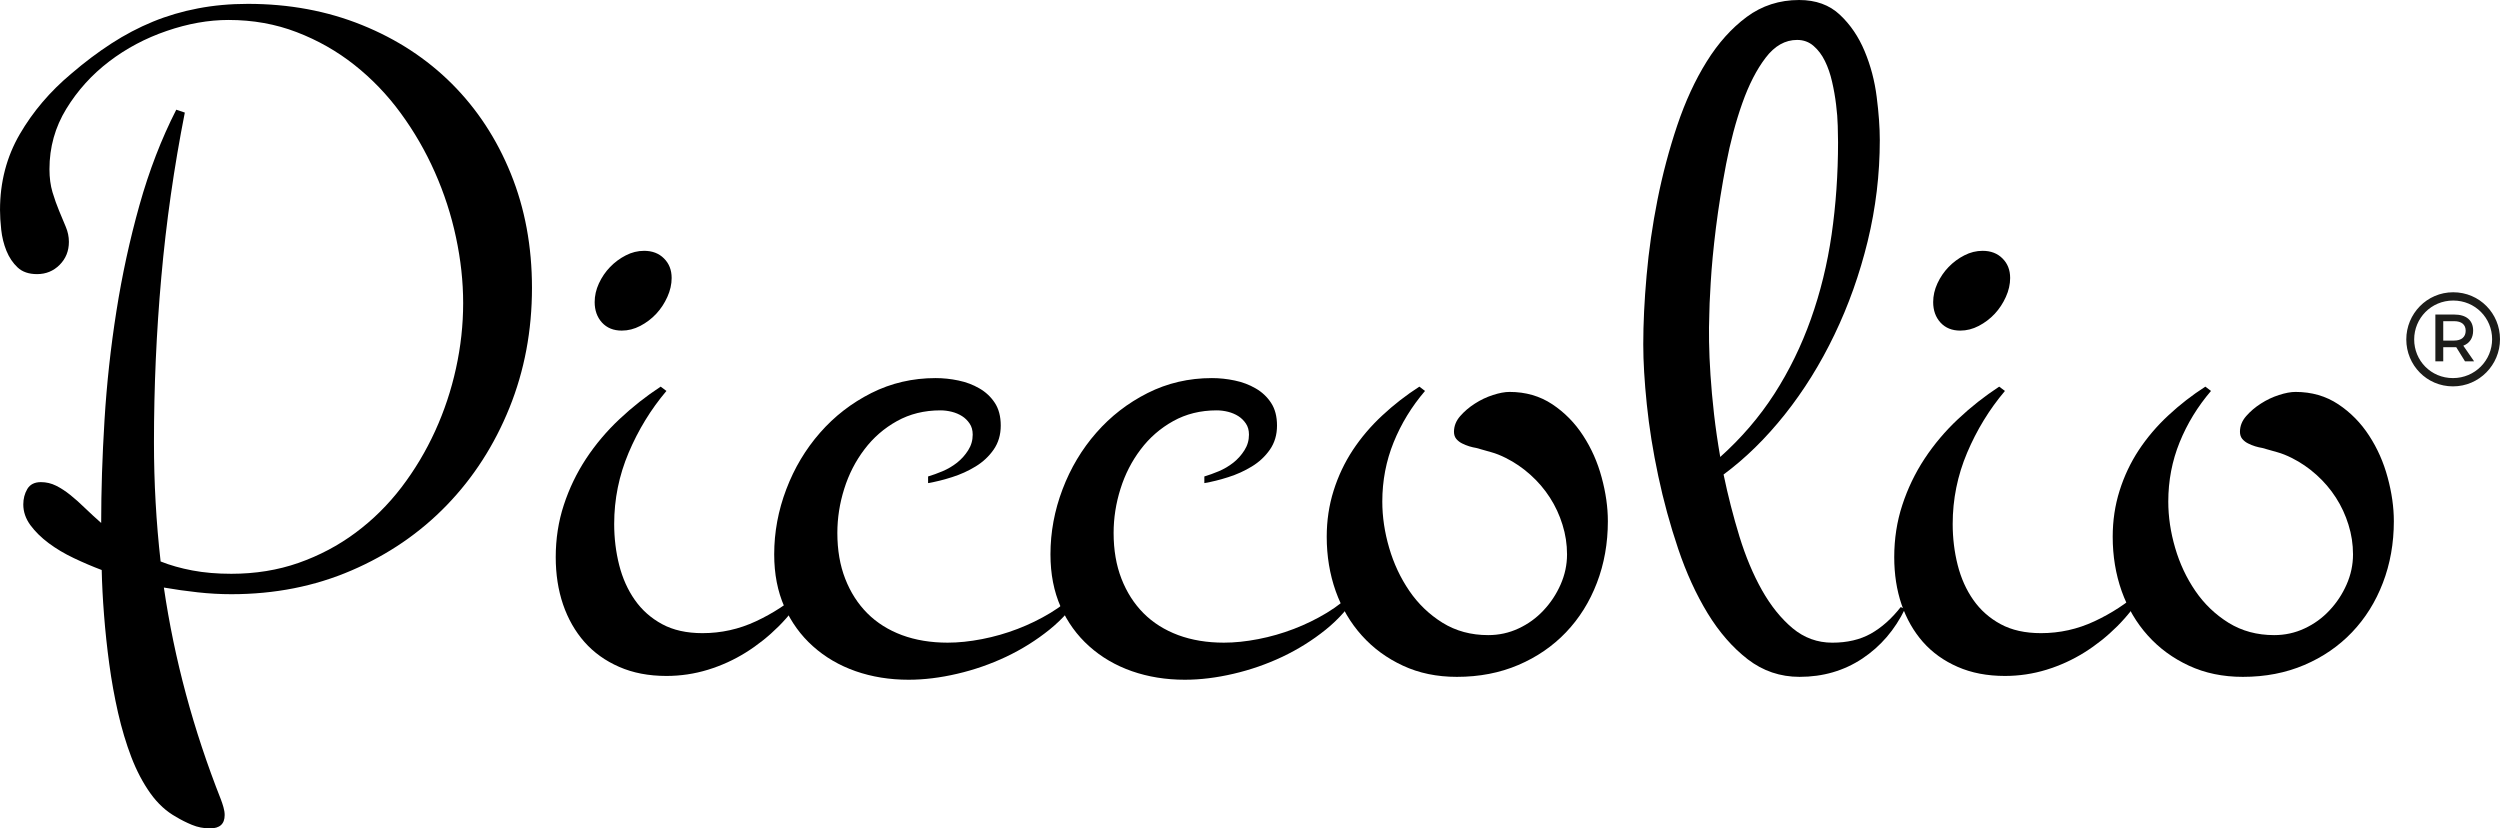 <?xml version="1.0" encoding="UTF-8" standalone="no"?>
<svg
   xmlns:dc="http://purl.org/dc/elements/1.1/"
   xmlns:cc="http://creativecommons.org/ns#"
   xmlns:rdf="http://www.w3.org/1999/02/22-rdf-syntax-ns#"
   xmlns:svg="http://www.w3.org/2000/svg"
   xmlns="http://www.w3.org/2000/svg"
   xmlns:xlink="http://www.w3.org/1999/xlink"
   xmlns:sodipodi="http://sodipodi.sourceforge.net/DTD/sodipodi-0.dtd"
   xmlns:inkscape="http://www.inkscape.org/namespaces/inkscape"
   width="516.577pt"
   height="171.172pt"
   viewBox="0 0 516.577 171.172"
   version="1.1"
   id="svg47"
   sodipodi:docname="Logo_Piccolio.svg"
   inkscape:version="0.92.4 (5da689c313, 2019-01-14)">
  <sodipodi:namedview
     pagecolor="#ffffff"
     bordercolor="#666666"
     borderopacity="1"
     objecttolerance="10"
     gridtolerance="10"
     guidetolerance="10"
     inkscape:pageopacity="0"
     inkscape:pageshadow="2"
     inkscape:window-width="915"
     inkscape:window-height="633"
     id="namedview49"
     showgrid="false"
     inkscape:zoom="0.6257895"
     inkscape:cx="312.88861"
     inkscape:cy="16.57611"
     inkscape:window-x="0"
     inkscape:window-y="28"
     inkscape:window-maximized="0"
     inkscape:current-layer="svg47" />
  <defs
     id="defs22">
    <g
       id="g20">
      <symbol
         overflow="visible"
         id="glyph0-0"
         style="overflow:visible">
        <path
           style="stroke:none"
           d=""
           id="path2"
           inkscape:connector-curvature="0" />
      </symbol>
      <symbol
         overflow="visible"
         id="glyph0-1"
         style="overflow:visible">
        <path
           style="stroke:none"
           d="m 49.359,31.797 c 0,1.832 -1.012,2.75 -3.031,2.75 -1.312,0 -2.559,-0.246 -3.734,-0.734 -1.18,-0.492 -2.258,-1.031 -3.234,-1.625 C 37.328,31.07 35.539,29.438 34,27.281 32.469,25.125 31.16,22.641 30.078,19.828 c -1.074,-2.812 -1.992,-5.875 -2.75,-9.188 -0.75,-3.305 -1.355,-6.656 -1.812,-10.062 -0.461,-3.395 -0.82,-6.758 -1.078,-10.094 -0.262,-3.344 -0.422,-6.453 -0.484,-9.328 -1.906,-0.719 -3.824,-1.535 -5.75,-2.453 -1.93,-0.914 -3.664,-1.945 -5.203,-3.094 -1.531,-1.145 -2.793,-2.383 -3.781,-3.719 -0.98,-1.344 -1.469,-2.77 -1.469,-4.281 0,-1.176 0.273,-2.238 0.828,-3.188 0.562,-0.945 1.5,-1.422 2.812,-1.422 1.102,0 2.145,0.246 3.125,0.734 0.988,0.492 1.973,1.133 2.953,1.922 0.977,0.781 1.988,1.684 3.031,2.703 1.051,1.012 2.164,2.039 3.344,3.078 0,-6.676 0.227,-13.758 0.688,-21.25 0.457,-7.488 1.273,-14.977 2.453,-22.469 1.176,-7.488 2.766,-14.801 4.766,-21.938 2,-7.133 4.535,-13.711 7.609,-19.734 l 1.766,0.594 c -2.23,11.324 -3.852,22.664 -4.859,34.016 C 35.254,-68 34.75,-56.633 34.75,-45.25 c 0,4.188 0.113,8.328 0.344,12.422 0.227,4.086 0.57,8.156 1.031,12.219 1.957,0.781 4.145,1.402 6.562,1.859 2.426,0.461 5.109,0.688 8.047,0.688 4.977,0 9.609,-0.75 13.891,-2.25 4.289,-1.508 8.219,-3.586 11.781,-6.234 3.562,-2.645 6.719,-5.766 9.469,-9.359 2.75,-3.602 5.07,-7.484 6.969,-11.641 1.895,-4.156 3.332,-8.473 4.312,-12.953 0.988,-4.488 1.484,-8.988 1.484,-13.5 0,-4.445 -0.496,-8.977 -1.484,-13.594 -0.98,-4.613 -2.434,-9.094 -4.359,-13.438 -1.93,-4.352 -4.281,-8.426 -7.062,-12.219 -2.781,-3.801 -5.977,-7.125 -9.578,-9.969 -3.594,-2.844 -7.57,-5.098 -11.922,-6.766 C 59.879,-131.66 55.188,-132.5 50.156,-132.5 c -4.125,0 -8.383,0.758 -12.766,2.266 -4.387,1.5 -8.359,3.609 -11.922,6.328 -3.562,2.719 -6.508,5.977 -8.828,9.766 -2.324,3.793 -3.484,7.949 -3.484,12.469 0,1.762 0.207,3.344 0.625,4.75 0.426,1.406 0.883,2.699 1.375,3.875 0.5,1.18 0.957,2.277 1.375,3.297 0.426,1.012 0.641,2.043 0.641,3.094 0,1.898 -0.641,3.484 -1.922,4.766 -1.273,1.273 -2.824,1.906 -4.656,1.906 -1.699,0 -3.039,-0.457 -4.016,-1.375 -0.98,-0.914 -1.75,-2.062 -2.312,-3.438 -0.555,-1.375 -0.914,-2.828 -1.078,-4.359 -0.168,-1.539 -0.25,-2.898 -0.25,-4.078 0,-5.758 1.359,-10.977 4.078,-15.656 2.719,-4.676 6.27,-8.848 10.656,-12.516 2.738,-2.352 5.5,-4.43 8.281,-6.234 2.781,-1.801 5.645,-3.305 8.594,-4.516 2.945,-1.207 6.039,-2.117 9.281,-2.734 3.238,-0.625 6.688,-0.938 10.344,-0.938 8.508,0 16.363,1.461 23.562,4.375 7.195,2.906 13.395,6.961 18.594,12.156 5.195,5.199 9.25,11.383 12.156,18.547 2.914,7.168 4.375,15.039 4.375,23.609 0,8.836 -1.555,17.094 -4.656,24.781 -3.105,7.688 -7.422,14.398 -12.953,20.125 -5.531,5.719 -12.094,10.215 -19.688,13.484 -7.586,3.273 -15.859,4.906 -24.828,4.906 -2.281,0 -4.605,-0.129 -6.969,-0.391 -2.355,-0.258 -4.68,-0.586 -6.969,-0.984 2.164,14.793 6.094,29.383 11.781,43.781 0.195,0.52 0.375,1.055 0.531,1.609 0.164,0.562 0.25,1.102 0.25,1.625 z m 0,0"
           id="path5"
           inkscape:connector-curvature="0" />
      </symbol>
      <symbol
         overflow="visible"
         id="glyph0-2"
         style="overflow:visible">
        <path
           style="stroke:none"
           d="m 27.875,-79.203 c 0,1.312 -0.297,2.625 -0.891,3.938 -0.586,1.305 -1.352,2.465 -2.297,3.484 -0.949,1.012 -2.047,1.844 -3.297,2.5 -1.242,0.648 -2.516,0.969 -3.828,0.969 -1.699,0 -3.059,-0.551 -4.078,-1.656 -1.012,-1.113 -1.516,-2.523 -1.516,-4.234 0,-1.301 0.289,-2.586 0.875,-3.859 0.594,-1.281 1.363,-2.41 2.312,-3.391 0.957,-0.988 2.039,-1.789 3.25,-2.406 1.207,-0.625 2.469,-0.938 3.781,-0.938 1.695,0 3.066,0.527 4.109,1.578 1.051,1.043 1.578,2.383 1.578,4.016 z m 27.484,65.172 c -1.512,2.48 -3.297,4.75 -5.359,6.812 -2.062,2.062 -4.324,3.867 -6.781,5.406 -2.449,1.531 -5.062,2.723 -7.844,3.578 -2.781,0.852 -5.641,1.281 -8.578,1.281 -3.668,0 -6.922,-0.625 -9.766,-1.875 C 14.188,-0.066 11.797,-1.781 9.859,-3.969 7.93,-6.164 6.457,-8.75 5.438,-11.719 4.426,-14.695 3.922,-17.957 3.922,-21.5 c 0,-3.789 0.555,-7.383 1.672,-10.781 1.113,-3.406 2.648,-6.598 4.609,-9.578 1.969,-2.977 4.273,-5.707 6.922,-8.188 2.645,-2.488 5.473,-4.719 8.484,-6.688 l 1.188,0.891 c -3.211,3.793 -5.812,8.047 -7.812,12.766 C 16.992,-38.367 16,-33.461 16,-28.359 c 0,2.938 0.344,5.766 1.031,8.484 0.688,2.719 1.766,5.125 3.234,7.219 1.469,2.094 3.348,3.762 5.641,5 2.289,1.242 5.07,1.859 8.344,1.859 3.863,0 7.547,-0.816 11.047,-2.453 3.5,-1.633 6.656,-3.691 9.469,-6.172 z m 0,0"
           id="path8"
           inkscape:connector-curvature="0" />
      </symbol>
      <symbol
         overflow="visible"
         id="glyph0-3"
         style="overflow:visible">
        <path
           style="stroke:none"
           d="m 66.938,-14.031 c -1.699,2.812 -3.906,5.32 -6.625,7.516 -2.719,2.188 -5.699,4.055 -8.938,5.594 -3.242,1.531 -6.609,2.703 -10.109,3.516 -3.5,0.82 -6.855,1.234 -10.062,1.234 -3.918,0 -7.562,-0.59 -10.938,-1.766 C 16.898,0.883 13.957,-0.832 11.438,-3.094 8.914,-5.352 6.953,-8.066 5.547,-11.234 4.141,-14.41 3.438,-18.023 3.438,-22.078 c 0,-4.582 0.832,-9.066 2.5,-13.453 1.664,-4.383 3.988,-8.273 6.969,-11.672 2.977,-3.406 6.508,-6.141 10.594,-8.203 4.094,-2.062 8.523,-3.094 13.297,-3.094 1.57,0 3.145,0.168 4.719,0.5 1.57,0.324 3.008,0.867 4.312,1.625 1.312,0.75 2.375,1.746 3.188,2.984 0.82,1.242 1.234,2.809 1.234,4.703 0,1.906 -0.492,3.562 -1.469,4.969 -0.98,1.406 -2.227,2.57 -3.734,3.484 -1.5,0.918 -3.121,1.652 -4.859,2.203 -1.73,0.555 -3.383,0.965 -4.953,1.234 v -1.375 c 0.914,-0.27 1.91,-0.629 2.984,-1.078 1.082,-0.457 2.082,-1.047 3,-1.766 0.914,-0.727 1.68,-1.582 2.297,-2.562 0.625,-0.977 0.938,-2.055 0.938,-3.234 0,-0.914 -0.215,-1.68 -0.641,-2.297 -0.418,-0.625 -0.938,-1.133 -1.562,-1.531 -0.625,-0.395 -1.328,-0.691 -2.109,-0.891 -0.781,-0.195 -1.57,-0.297 -2.359,-0.297 -3.336,0 -6.328,0.742 -8.984,2.219 -2.648,1.469 -4.887,3.418 -6.719,5.844 -1.836,2.418 -3.227,5.133 -4.172,8.141 -0.949,3.012 -1.422,6.055 -1.422,9.125 0,3.531 0.539,6.688 1.625,9.469 1.082,2.781 2.602,5.156 4.562,7.125 1.957,1.961 4.344,3.465 7.156,4.516 2.82,1.043 5.969,1.562 9.438,1.562 2.219,0 4.586,-0.242 7.109,-0.734 2.52,-0.488 4.973,-1.191 7.359,-2.109 2.383,-0.914 4.656,-2.023 6.812,-3.328 2.164,-1.312 4.035,-2.785 5.609,-4.422 z m 0,0"
           id="path11"
           inkscape:connector-curvature="0" />
      </symbol>
      <symbol
         overflow="visible"
         id="glyph0-4"
         style="overflow:visible">
        <path
           style="stroke:none"
           d="m 61.531,-28.953 c 0,4.586 -0.758,8.84 -2.266,12.766 -1.5,3.918 -3.625,7.32 -6.375,10.203 -2.742,2.875 -6.027,5.133 -9.859,6.766 -3.824,1.633 -8.059,2.453 -12.703,2.453 -4.125,0 -7.84,-0.773 -11.141,-2.312 -3.305,-1.531 -6.133,-3.602 -8.484,-6.219 -2.355,-2.613 -4.156,-5.672 -5.406,-9.172 -1.242,-3.508 -1.859,-7.258 -1.859,-11.25 0,-3.332 0.473,-6.504 1.422,-9.516 0.945,-3.008 2.27,-5.805 3.969,-8.391 1.707,-2.582 3.738,-4.969 6.094,-7.156 2.352,-2.195 4.906,-4.18 7.656,-5.953 L 23.75,-55.844 c -2.75,3.211 -4.914,6.746 -6.484,10.609 -1.562,3.855 -2.344,7.938 -2.344,12.25 0,3.148 0.473,6.34 1.422,9.578 0.945,3.242 2.336,6.203 4.172,8.891 1.832,2.68 4.117,4.871 6.859,6.578 2.75,1.699 5.891,2.547 9.422,2.547 2.227,0 4.32,-0.457 6.281,-1.375 1.969,-0.914 3.688,-2.16 5.156,-3.734 1.477,-1.57 2.656,-3.352 3.531,-5.344 0.883,-2 1.328,-4.078 1.328,-6.234 0,-2.094 -0.312,-4.133 -0.938,-6.125 -0.617,-2 -1.48,-3.863 -2.594,-5.594 -1.117,-1.738 -2.461,-3.312 -4.031,-4.719 -1.562,-1.406 -3.262,-2.566 -5.094,-3.484 -1.055,-0.531 -2.055,-0.926 -3,-1.188 -0.949,-0.258 -1.98,-0.551 -3.094,-0.875 -0.461,-0.07 -0.949,-0.188 -1.469,-0.344 -0.523,-0.164 -1.012,-0.363 -1.469,-0.594 -0.461,-0.227 -0.855,-0.535 -1.188,-0.922 -0.324,-0.395 -0.484,-0.891 -0.484,-1.484 0,-1.176 0.426,-2.254 1.281,-3.234 0.852,-0.977 1.867,-1.844 3.047,-2.594 1.176,-0.758 2.414,-1.348 3.719,-1.766 1.312,-0.426 2.457,-0.641 3.438,-0.641 3.332,0 6.273,0.852 8.828,2.547 2.551,1.699 4.676,3.859 6.375,6.484 1.707,2.617 2.984,5.496 3.828,8.641 0.852,3.137 1.281,6.141 1.281,9.016 z m 0,0"
           id="path14"
           inkscape:connector-curvature="0" />
      </symbol>
      <symbol
         overflow="visible"
         id="glyph0-5"
         style="overflow:visible">
        <path
           style="stroke:none"
           d="M 58,-10.797 C 55.906,-6.473 52.961,-3.051 49.172,-0.531 45.379,1.977 41.062,3.234 36.219,3.234 c -3.992,0 -7.559,-1.211 -10.703,-3.625 -3.137,-2.426 -5.902,-5.598 -8.297,-9.516 -2.387,-3.926 -4.414,-8.359 -6.078,-13.297 -1.668,-4.945 -3.043,-9.973 -4.125,-15.078 C 5.93,-43.383 5.145,-48.305 4.656,-53.047 4.164,-57.785 3.922,-61.926 3.922,-65.469 c 0,-4.312 0.227,-9.051 0.688,-14.219 0.457,-5.176 1.207,-10.395 2.25,-15.656 1.051,-5.27 2.41,-10.391 4.078,-15.359 1.676,-4.977 3.707,-9.379 6.094,-13.203 2.383,-3.832 5.145,-6.91 8.281,-9.234 3.145,-2.32 6.75,-3.484 10.812,-3.484 3.457,0 6.266,1.016 8.422,3.047 2.164,2.031 3.867,4.539 5.109,7.516 1.25,2.98 2.082,6.137 2.5,9.469 0.426,3.336 0.641,6.309 0.641,8.922 0,7.074 -0.836,14.031 -2.5,20.875 -1.668,6.836 -3.961,13.277 -6.875,19.328 -2.906,6.055 -6.324,11.547 -10.25,16.484 -3.93,4.938 -8.148,9.074 -12.656,12.406 0.914,4.387 2.008,8.656 3.281,12.812 1.281,4.156 2.832,7.855 4.656,11.094 1.832,3.242 3.941,5.859 6.328,7.859 2.395,1.992 5.129,2.984 8.203,2.984 3.07,0 5.723,-0.617 7.953,-1.859 2.227,-1.25 4.289,-3.082 6.188,-5.5 z M 17.562,-71.344 c -0.062,1.438 -0.078,3.203 -0.047,5.297 0.031,2.094 0.129,4.402 0.297,6.922 0.164,2.512 0.41,5.211 0.734,8.094 0.332,2.875 0.758,5.82 1.281,8.828 4.383,-3.926 8.113,-8.273 11.188,-13.047 3.07,-4.781 5.586,-9.93 7.547,-15.453 1.969,-5.531 3.395,-11.352 4.281,-17.469 0.883,-6.125 1.328,-12.488 1.328,-19.094 0,-0.852 -0.023,-1.969 -0.062,-3.344 -0.031,-1.375 -0.148,-2.844 -0.344,-4.406 -0.188,-1.57 -0.465,-3.145 -0.828,-4.719 -0.355,-1.57 -0.844,-2.992 -1.469,-4.266 -0.625,-1.281 -1.414,-2.328 -2.359,-3.141 -0.949,-0.82 -2.078,-1.234 -3.391,-1.234 -2.48,0 -4.652,1.23 -6.516,3.688 -1.867,2.449 -3.469,5.574 -4.812,9.375 -1.344,3.793 -2.461,7.98 -3.344,12.562 -0.875,4.574 -1.578,8.969 -2.109,13.188 -0.523,4.219 -0.883,8 -1.078,11.344 -0.199,3.336 -0.297,5.625 -0.297,6.875 z m 0,0"
           id="path17"
           inkscape:connector-curvature="0" />
      </symbol>
    </g>
  </defs>
  <g
     id="surface1"
     transform="translate(-383.181,-282.086)">
    <g
       style="fill:#000000;fill-opacity:1"
       id="g26">
      <use
         xlink:href="#glyph0-1"
         x="380.244"
         y="418.711"
         id="use24"
         width="100%"
         height="100%" />
    </g>
    <g
       style="fill:#000000;fill-opacity:1"
       id="g42">
      <use
         xlink:href="#glyph0-2"
         x="494.09"
         y="418.711"
         id="use28"
         width="100%"
         height="100%" />
      <use
         xlink:href="#glyph0-3"
         x="539.717"
         y="418.711"
         id="use30"
         width="100%"
         height="100%" />
      <use
         xlink:href="#glyph0-3"
         x="596.801"
         y="418.711"
         id="use32"
         width="100%"
         height="100%" />
      <use
         xlink:href="#glyph0-4"
         x="653.885"
         y="418.711"
         id="use34"
         width="100%"
         height="100%" />
      <use
         xlink:href="#glyph0-5"
         x="718.808"
         y="418.711"
         id="use36"
         width="100%"
         height="100%" />
      <use
         xlink:href="#glyph0-2"
         x="770.666"
         y="418.711"
         id="use38"
         width="100%"
         height="100%" />
      <use
         xlink:href="#glyph0-4"
         x="816.293"
         y="418.711"
         id="use40"
         width="100%"
         height="100%" />
    </g>
    <path
       style="fill:#1c1c19;fill-opacity:1;fill-rule:nonzero;stroke:none"
       d="m 890.09,342.477 c -5.461,0 -9.695,4.465 -9.695,9.75 0,5.297 4.207,9.695 9.641,9.695 5.461,0 9.723,-4.465 9.723,-9.75 0,-5.324 -4.234,-9.695 -9.668,-9.695 m -0.055,17.734 c -4.547,0 -8.012,-3.605 -8.012,-7.984 0,-4.371 3.492,-8.039 8.066,-8.039 4.547,0 8.039,3.605 8.039,7.984 0,4.371 -3.523,8.039 -8.094,8.039 m 4.172,-9.812 c 0,-2.121 -1.402,-3.32 -3.918,-3.32 h -3.887 v 9.668 h 1.629 v -2.918 h 2.688 l 1.805,2.918 h 1.883 l -2.23,-3.23 c 1.316,-0.512 2.031,-1.598 2.031,-3.117 m -6.176,2.059 v -4.008 h 2.258 c 1.492,0 2.379,0.688 2.379,1.977 0,1.289 -0.887,2.031 -2.379,2.031 z m 0,0"
       id="path44"
       inkscape:connector-curvature="0" />
  </g>
</svg>
